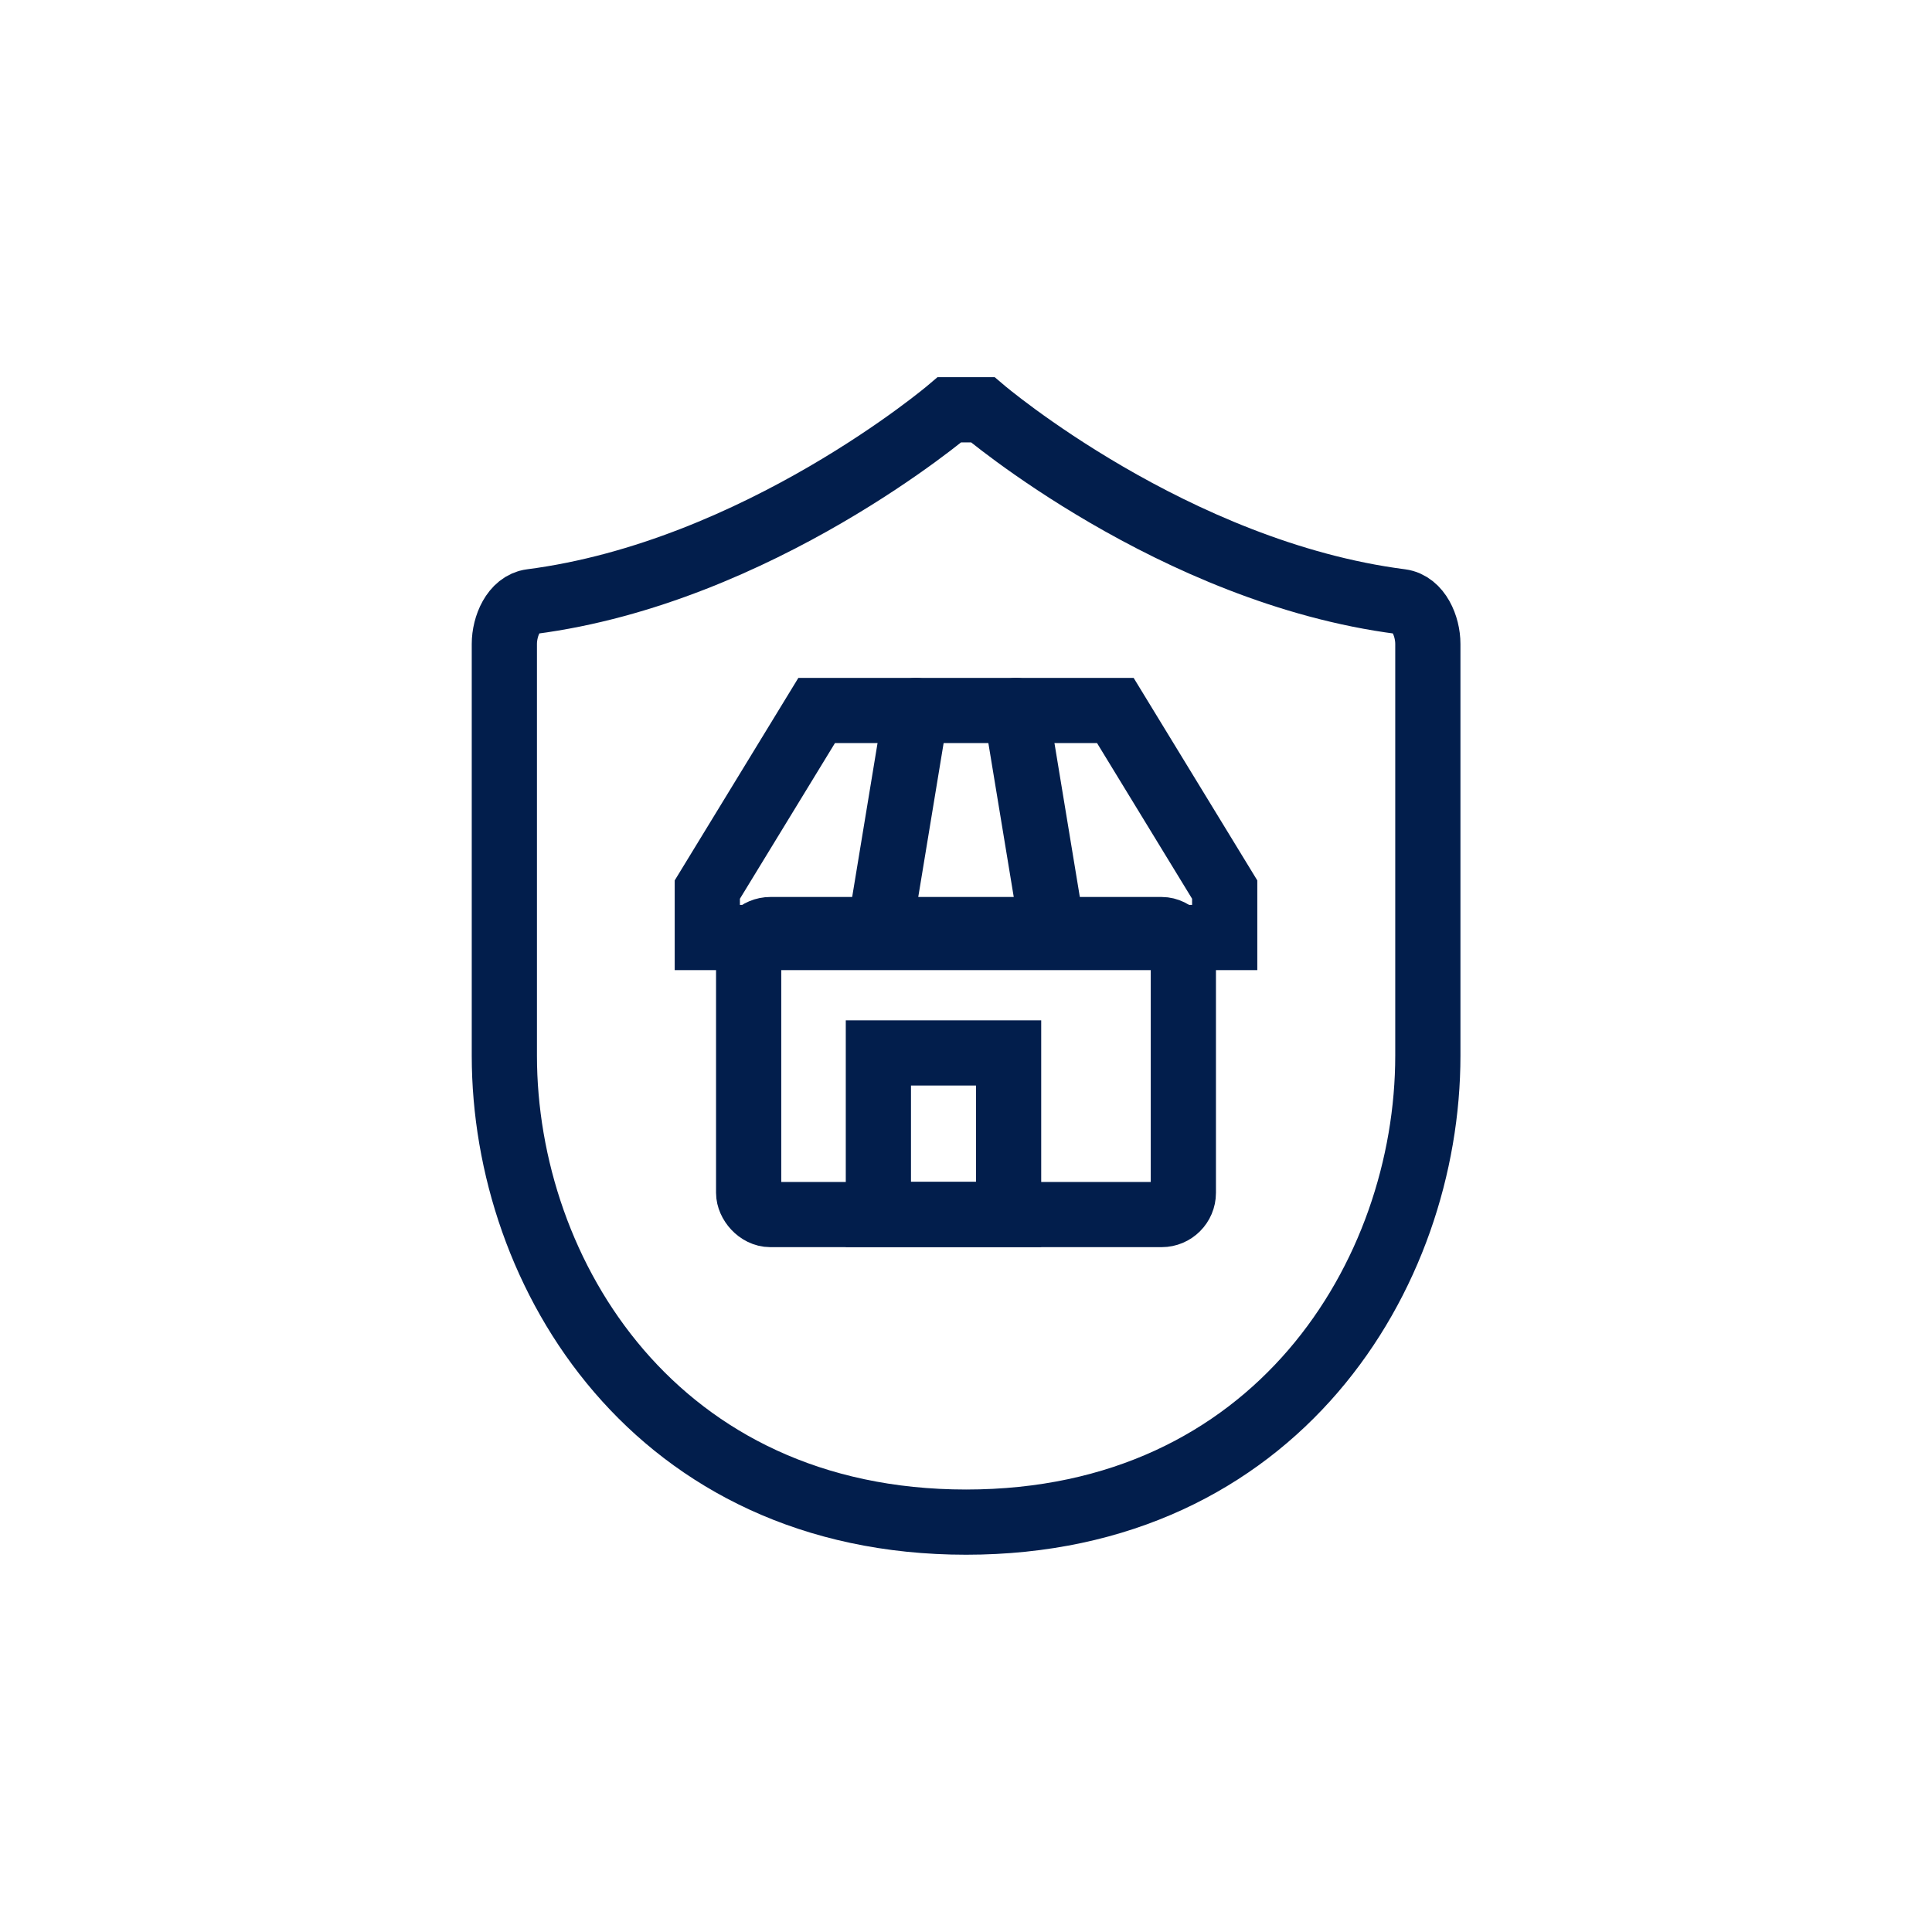 <?xml version="1.0" encoding="UTF-8"?>
<svg xmlns="http://www.w3.org/2000/svg" id="Layer_1" viewBox="0 0 200 200">
  <defs>
    <style>.cls-1{fill-rule:evenodd;}.cls-1,.cls-2{fill:none;stroke:#021e4c;stroke-linecap:round;stroke-miterlimit:10;stroke-width:6.75px;}</style>
  </defs>
  <path class="cls-2" d="m100,157.57c32.09,0,47.81-25.61,47.81-48.29,0-15.16,0-40.77,0-42.62s-.97-4.14-2.79-4.38c-23.52-3.03-43.29-19.86-43.29-19.86h-1.72s-1.72,0-1.72,0c0,0-19.78,16.82-43.29,19.86-1.82.23-2.79,2.53-2.79,4.38v42.62c0,22.68,15.71,48.29,47.81,48.29Z"></path>
  <polygon class="cls-1" points="100 97.05 126.78 97.05 126.78 92.09 115.46 73.55 100 73.55 84.54 73.55 73.22 92.09 73.22 97.05 100 97.05"></polygon>
  <rect class="cls-2" x="77.5" y="96.23" width="45" height="29.5" rx="2.25" ry="2.25"></rect>
  <line class="cls-2" x1="94.82" y1="73.55" x2="90.98" y2="96.84"></line>
  <line class="cls-2" x1="105.18" y1="73.55" x2="109.02" y2="96.84"></line>
  <rect class="cls-2" x="90.93" y="109" width="13.48" height="16.72"></rect>
</svg>
